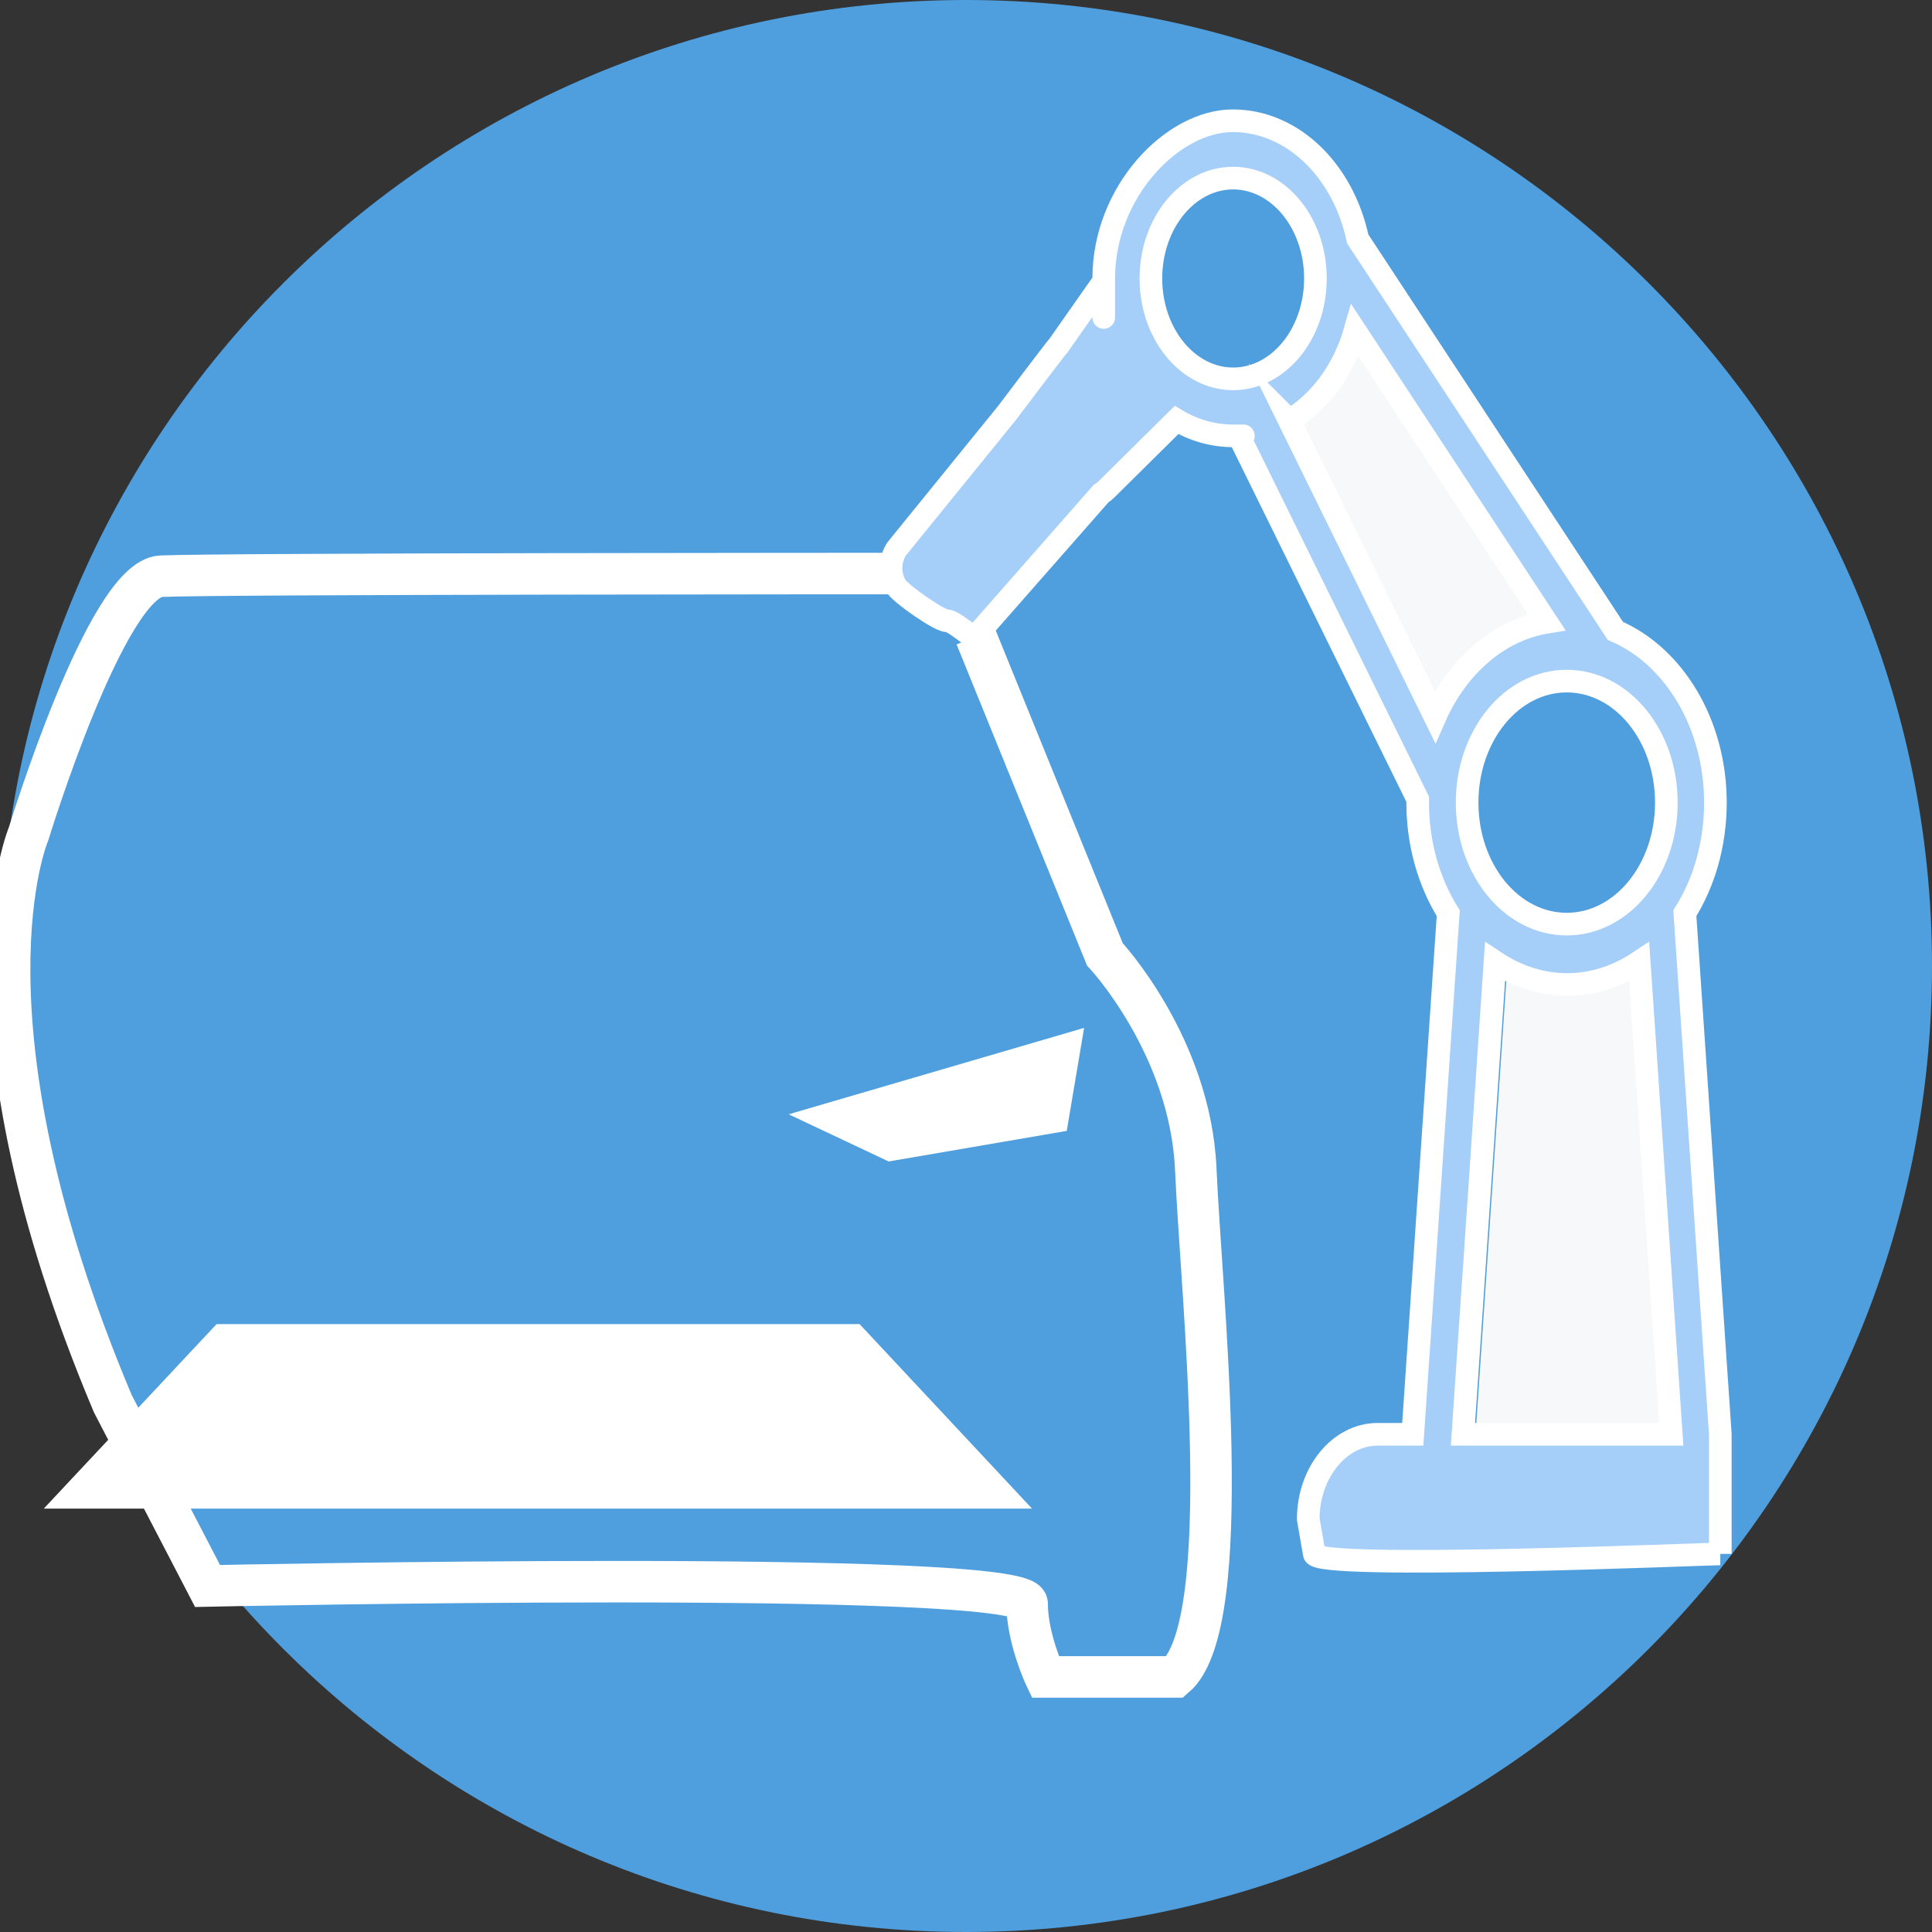 <?xml version="1.0" encoding="UTF-8"?>
<svg xmlns="http://www.w3.org/2000/svg" version="1.1" viewBox="0 0 512 512">
  <rect x="0" y="0" width="512" height="512" fill="#333333" stroke="none"/>
  <defs>
    <style>
      .cls-1 {
        stroke-width: 9px;
      }

      .cls-1, .cls-2, .cls-3, .cls-4, .cls-5, .cls-6, .cls-7, .cls-8, .cls-9, .cls-10 {
        stroke-miterlimit: 10;
      }

      .cls-1, .cls-2, .cls-3, .cls-11 {
        fill: #4f9edd;
      }

      .cls-1, .cls-2, .cls-4, .cls-5, .cls-6, .cls-8, .cls-9, .cls-10 {
        stroke: #fff;
      }

      .cls-12 {
        fill: #1c77ba;
      }

      .cls-12, .cls-13, .cls-10, .cls-14 {
        fill-rule: evenodd;
      }

      .cls-2, .cls-5, .cls-6 {
        stroke-width: 4px;
      }

      .cls-3 {
        stroke-width: 13px;
      }

      .cls-3, .cls-7 {
        stroke: #4f9edd;
      }

      .cls-4 {
        fill: none;
        stroke-width: 11px;
      }

      .cls-15 {
        fill: #20517d;
      }

      .cls-16 {
        fill: #f9d266;
      }

      .cls-5 {
        fill: #eee;
      }

      .cls-6 {
        fill: #e0e0e0;
      }

      .cls-17, .cls-7, .cls-8, .cls-9 {
        fill: #fff;
      }

      .cls-7, .cls-8, .cls-10 {
        stroke-width: 6px;
      }

      .cls-18 {
        fill: #fce797;
      }

      .cls-19 {
        fill: #f0ae42;
      }

      .cls-9 {
        stroke-width: 5px;
      }

      .cls-13 {
        fill: #f7f8f9;
      }

      .cls-10 {
        fill: #a5cff9;
      }

      .cls-20 {
        display: none;
      }

      .cls-14 {
        fill: #b4dffc;
      }
    </style>
  </defs>
  <!-- Generator: Adobe Illustrator 28.7.1, SVG Export Plug-In . SVG Version: 1.2.0 Build 142)  -->
  <g>
    <g id="Layer_1">
      <path class="cls-2" d="M256,488c-127.9,0-232-104.1-232-232S128.1,24,256,24s232,104.1,232,232-104.1,232-232,232Z"/>
      <path class="cls-11" d="M256,0C114.8,0,0,114.8,0,256s114.8,256,256,256,256-114.8,256-256S397.2,0,256,0h0Z"/>
      <g id="Laudo_médico" class="cls-20">
        <path class="cls-11" d="M256.5-.6C115.3-.6.5,114.2.5,255.4s114.8,256,256,256,256-114.8,256-256S397.7-.6,256.5-.6h0Z"/>
        <path class="cls-1" d="M256.5,487.4c-127.9,0-232-104.1-232-232S128.6,23.4,256.5,23.4s232,104.1,232,232-104.1,232-232,232Z"/>
        <path class="cls-8" d="M440.2,349c0-31.2-25.8-57.2-59.4-60V91.4c0-3-2.7-5.5-5.9-5.5H125.7c-3.3,0-5.9,2.5-5.9,5.5v328.9c0,3,2.7,5.5,5.9,5.5h249.3c3.3,0,5.9-2.5,5.9-5.5v-11.2c33.6-2.9,59.3-28.9,59.4-60h0ZM131.6,414.8V96.9h237.4v192.1c-35.9,3-62.3,32.4-59.1,65.5,2.9,29,27.7,51.9,59.1,54.5v5.7h-237.4ZM374.9,398.4c-29.5,0-53.4-22.1-53.4-49.3s23.9-49.3,53.4-49.3,53.4,22.1,53.4,49.3-23.9,49.3-53.4,49.3Z"/>
        <path class="cls-9" d="M415,334.5c-2.2-2.3-5.9-2.5-8.4-.5h0l-43.3,35-13.9-12.8c-2.3-2.1-6.1-2.1-8.4,0s-2.3,5.6,0,7.8l17.8,16.4c2.2,2,5.8,2.1,8.1.2l47.5-38.4c2.5-2,2.7-5.5.6-7.7h0Z"/>
        <path class="cls-17" d="M244.4,345h-95c-3.3,0-5.9,2.5-5.9,5.5s2.7,5.5,5.9,5.5h95c3.3,0,5.9-2.5,5.9-5.5s-2.7-5.5-5.9-5.5Z"/>
        <path class="cls-17" d="M244.4,361.4h-95c-3.3,0-5.9,2.5-5.9,5.5s2.7,5.5,5.9,5.5h95c3.3,0,5.9-2.5,5.9-5.5s-2.7-5.5-5.9-5.5Z"/>
        <path class="cls-17" d="M185,377.9h-35.6c-3.3,0-5.9,2.5-5.9,5.5s2.7,5.5,5.9,5.5h35.6c3.3,0,5.9-2.5,5.9-5.5s-2.7-5.5-5.9-5.5Z"/>
        <path class="cls-17" d="M208.8,377.9h-5.9c-3.3,0-5.9,2.5-5.9,5.5s2.7,5.5,5.9,5.5h5.9c3.3,0,5.9-2.5,5.9-5.5s-2.7-5.5-5.9-5.5Z"/>
        <g>
          <circle class="cls-5" cx="238.1" cy="133.4" r="21.6"/>
          <path class="cls-6" d="M238.1,111.8c-2.8,0-5.5.5-8.1,1.6,11.1,4.5,16.4,17,12,28.1-2.2,5.4-6.5,9.8-12,12,11.1,4.5,23.7-.8,28.2-11.9,4.5-11.1-.8-23.7-11.9-28.2-2.6-1-5.3-1.6-8.1-1.6h-.1Z"/>
          <path class="cls-5" d="M288.4,236.1h-34.1v-21.6h32.4c6,0,10.8-4.8,10.8-10.8h0c0-6-4.8-10.8-10.8-10.8h-32.4v-5.4c0-9-7.3-16.2-16.2-16.2h0c-9,0-16.2,7.3-16.2,16.2v59.5c0,6,4.8,10.8,10.8,10.8h50.8l16.1,26.8c2.1,3.5,5.9,5.6,9.9,5.6h0c6.4,0,11.6-5.2,11.6-11.6s-.6-4.2-1.7-6l-17.2-28.6c-2.9-4.9-8.2-7.9-13.9-7.9h.1Z"/>
          <path class="cls-6" d="M321.2,278.6c0,4.9-3,9.2-7.6,10.9,0-2.1-.6-4.2-1.7-6.1l-17.2-28.6c-2.9-4.9-8.2-7.9-13.9-7.9h-42.7v-54.1c0-7.5-5.1-14-12.4-15.8.3-.4.6-.7,1-1.1,6.3-6.3,16.6-6.3,22.9,0,3,3,4.8,7.2,4.8,11.5v5.4h32.4c6,0,10.8,4.9,10.8,10.8s-4.8,10.8-10.8,10.8h-32.4v21.6h34.1c5.7,0,11,3,13.9,7.9l17.2,28.6c1.1,1.8,1.7,3.8,1.7,5.9v.2Z"/>
          <path class="cls-5" d="M284.3,280c-16.8,30-54.7,40.7-84.6,23.9-30-16.8-40.7-54.7-23.9-84.6,7.7-13.8,20.3-24.1,35.3-28.9v11.5c-26.4,10.5-39.2,40.3-28.7,66.7,10.5,26.4,40.3,39.2,66.7,28.7,13-5.2,23.4-15.4,28.6-28.4l6.7,11.1h-.1Z"/>
        </g>
      </g>
      <g id="Diagnótico_e_relatório_médico" class="cls-20">
        <path class="cls-11" d="M256.5-.6C115.3-.6.5,114.2.5,255.4s114.8,256,256,256,256-114.8,256-256S397.7-.6,256.5-.6h0Z"/>
        <path class="cls-1" d="M256.5,487.4c-127.9,0-232-104.1-232-232S128.6,23.4,256.5,23.4s232,104.1,232,232-104.1,232-232,232Z"/>
        <path class="cls-8" d="M440.2,349c0-31.2-25.8-57.2-59.4-60V91.4c0-3-2.7-5.5-5.9-5.5H125.7c-3.3,0-5.9,2.5-5.9,5.5v328.9c0,3,2.7,5.5,5.9,5.5h249.3c3.3,0,5.9-2.5,5.9-5.5v-11.2c33.6-2.9,59.3-28.9,59.4-60h0ZM131.6,414.8V96.9h237.4v192.1c-35.9,3-62.3,32.4-59.1,65.5,2.9,29,27.7,51.9,59.1,54.5v5.7h-237.4ZM374.9,398.4c-29.5,0-53.4-22.1-53.4-49.3s23.9-49.3,53.4-49.3,53.4,22.1,53.4,49.3-23.9,49.3-53.4,49.3Z"/>
        <path class="cls-9" d="M415,334.5c-2.2-2.3-5.9-2.5-8.4-.5h0l-43.3,35-13.9-12.8c-2.3-2.1-6.1-2.1-8.4,0s-2.3,5.6,0,7.8l17.8,16.4c2.2,2,5.8,2.1,8.1.2l47.5-38.4c2.5-2,2.7-5.5.6-7.7h0Z"/>
        <path class="cls-17" d="M244.4,294.2h-95c-3.3,0-5.9,2.5-5.9,5.5s2.7,5.5,5.9,5.5h95c3.3,0,5.9-2.5,5.9-5.5s-2.7-5.5-5.9-5.5Z"/>
        <path class="cls-17" d="M244.4,310.7h-95c-3.3,0-5.9,2.5-5.9,5.5s2.7,5.5,5.9,5.5h95c3.3,0,5.9-2.5,5.9-5.5s-2.7-5.5-5.9-5.5Z"/>
        <path class="cls-17" d="M185,327.1h-35.6c-3.3,0-5.9,2.5-5.9,5.5s2.7,5.5,5.9,5.5h35.6c3.3,0,5.9-2.5,5.9-5.5s-2.7-5.5-5.9-5.5Z"/>
        <path class="cls-17" d="M208.8,327.1h-5.9c-3.3,0-5.9,2.5-5.9,5.5s2.7,5.5,5.9,5.5h5.9c3.3,0,5.9-2.5,5.9-5.5s-2.7-5.5-5.9-5.5Z"/>
        <path class="cls-17" d="M149.4,283.3h201.8c3.3,0,5.9-2.5,5.9-5.5v-21.9c0-3-2.7-5.5-5.9-5.5h-201.8c-3.3,0-5.9,2.5-5.9,5.5v21.9c0,3,2.7,5.5,5.9,5.5h0ZM155.3,261.3h189.9v11h-189.9v-11h0Z"/>
        <path class="cls-9" d="M179.1,173.6h13.2c3.2,10.7,12.4,22.4,27.3,35,8.6,7.2,17.8,13.7,27.5,19.5,1.9,1.1,4.4,1.1,6.3,0,9.7-5.8,18.9-12.4,27.5-19.5,13.7-11.5,22.5-22.3,26.4-32.2h20.1c3.3,0,5.9-2.5,5.9-5.5s-2.7-5.5-5.9-5.5h-17.8v-6.9c0-19.1-16.8-34.6-37.5-34.6s-16.2,6.3-21.9,11.4c-5.6-5.2-13-11.4-21.9-11.4-20.7,0-37.5,15.5-37.5,34.6v4.2h-11.9c-3.3,0-5.9,2.5-5.9,5.5s2.7,5.5,5.9,5.5h.2ZM250.3,216.9c-13.4-8.3-38.4-26.6-45.6-43.3h7.5l13.1,12.1c2.3,2.1,6.1,2.1,8.4,0h0l19.5-18,7.7,7.1c1.1,1,2.6,1.6,4.2,1.6h29.4c-8.5,15.9-31.6,32.7-44.2,40.5h0ZM202.8,158.4c0-13.1,11.5-23.7,25.6-23.7s10.5,5.5,14.8,9.5c1,1,2,1.9,2.9,2.7,2.3,2,5.9,2,8.2,0,1-.8,1.9-1.7,2.9-2.7,4.3-4,10.1-9.5,14.8-9.5,14.2,0,25.6,10.6,25.6,23.7v6.9h-30.2l-10.1-9.4c-2.3-2.1-6.1-2.1-8.4,0h0l-19.5,18-10.6-9.8c-1.1-1-2.6-1.6-4.2-1.6h-11.9v-4.2h.1Z"/>
      </g>
      <g id="habiltacao" class="cls-20">
        <g>
          <g>
            <path class="cls-11" d="M354.2,209.2c-2-1.2-4.2-1.5-6.3-.8,4.8-5.4,7.8-12.6,7.8-20.7,0-16.4-12.4-29.8-27.7-29.8s-27.7,13.4-27.7,29.8,3,15.3,7.8,20.7c-2.1-.7-4.4-.4-6.3.8-15.1,9.6-24.6,26.6-25.4,45.4-.2,4.1,2.4,7.8,6.1,8.8,14.4,3.7,29.7,5.6,45.5,5.6s31.1-1.9,45.5-5.6c3.7-1,6.3-4.6,6.1-8.8-.8-18.8-10.3-35.8-25.4-45.4h0Z"/>
            <path class="cls-11" d="M327.9,175.1c6.4,0,11.7,5.6,11.7,12.5s-5.2,12.5-11.7,12.5-11.7-5.6-11.7-12.5,5.2-12.5,11.7-12.5Z"/>
          </g>
          <path class="cls-11" d="M327.9,251.7c-12,0-23.6-1.2-34.7-3.5,1.8-8.3,6.2-15.8,12.4-21.1,6.7,4.4,14.4,6.7,22.3,6.7s15.6-2.3,22.3-6.7c6.3,5.4,10.6,12.8,12.4,21.1-11.1,2.3-22.7,3.5-34.7,3.5h0Z"/>
        </g>
        <path class="cls-11" d="M256,0C114.8,0,0,114.8,0,256s114.8,256,256,256,256-114.8,256-256S397.2,0,256,0h0Z"/>
        <path class="cls-1" d="M256,488c-127.9,0-232-104.1-232-232S128.1,24,256,24s232,104.1,232,232-104.1,232-232,232Z"/>
        <path class="cls-17" d="M398.4,125.8H113.6c-19.1,0-34.6,15.5-34.6,34.6v191.3c0,19.1,15.5,34.6,34.6,34.6h284.9c19.1,0,34.6-15.5,34.6-34.6v-191.3c0-19.1-15.5-34.6-34.6-34.6h-.1Z"/>
        <path class="cls-7" d="M413,357.1c0,3.6-2.9,6.5-6.5,6.5H105.5c-3.6,0-6.5-2.9-6.5-6.5v-202.1c0-3.6,2.9-6.5,6.5-6.5h301c3.6,0,6.5,2.9,6.5,6.5v202.1h0Z"/>
        <path class="cls-11" d="M402,288.7c0,6.6-7.8,12-17.5,12h-70.1c-9.6,0-17.5-5.4-17.5-12s7.8-12,17.5-12h70.1c9.6,0,17.5,5.4,17.5,12Z"/>
        <path class="cls-11" d="M402,328.6c0,6.6-7.8,12-17.5,12h-70.1c-9.6,0-17.5-5.4-17.5-12s7.8-12,17.5-12h70.1c9.6,0,17.5,5.4,17.5,12Z"/>
        <path class="cls-11" d="M402,189.7c0,6.6-7.8,12-17.5,12h-70.1c-9.6,0-17.5-5.4-17.5-12s7.8-12,17.5-12h70.1c9.6,0,17.5,5.4,17.5,12Z"/>
        <path class="cls-11" d="M402,229.6c0,6.6-7.8,12-17.5,12h-70.1c-9.6,0-17.5-5.4-17.5-12s7.8-12,17.5-12h70.1c9.6,0,17.5,5.4,17.5,12Z"/>
        <g>
          <ellipse class="cls-11" cx="191.4" cy="179.9" rx="22.8" ry="21"/>
          <path class="cls-11" d="M191.4,158.9c-2.9,0-5.8.5-8.6,1.6,11.7,4.3,17.3,16.5,12.6,27.2-2.3,5.3-6.9,9.5-12.6,11.6,11.7,4.3,25-.8,29.7-11.6,4.7-10.7-.9-22.9-12.6-27.3-2.7-1-5.6-1.5-8.6-1.5h.1Z"/>
          <path class="cls-11" d="M244.4,279.5h-35.9v-21h34.2c6.3,0,11.4-4.7,11.4-10.5h0c0-5.8-5.1-10.5-11.4-10.5h-34.2v-5.2c0-8.7-7.7-15.7-17.1-15.7h0c-9.4,0-17.1,7-17.1,15.7v57.7c0,5.8,5.1,10.5,11.4,10.5h53.6l17,26c2.2,3.4,6.2,5.5,10.5,5.5h0c6.8,0,12.2-5,12.2-11.2s-.6-4-1.7-5.8l-18.1-27.8c-3.1-4.7-8.7-7.6-14.7-7.6h0Z"/>
          <path class="cls-11" d="M279,320.6c0,4.7-3.2,8.9-8,10.6,0-2.1-.6-4.1-1.8-5.9l-18.1-27.7c-3.1-4.8-8.6-7.7-14.7-7.7h-45.1v-52.4c0-7.3-5.4-13.6-13.1-15.3.3-.4.7-.7,1-1,6.7-6.1,17.5-6.2,24.2,0,3.2,3,5,7,5,11.1v5.2h34.2c6.3,0,11.4,4.7,11.4,10.5s-5.1,10.5-11.4,10.5h-34.2v21h35.9c6,0,11.6,2.9,14.7,7.7l18.1,27.7c1.1,1.7,1.8,3.7,1.8,5.8h0Z"/>
          <path class="cls-3" d="M240.1,322c-17.7,29.1-57.7,39.4-89.3,23.2-31.6-16.3-42.9-53-25.2-82,8.1-13.3,21.4-23.3,37.3-28v11.2c-27.8,10.2-41.4,39.1-30.3,64.6,11.1,25.5,42.5,38,70.3,27.9,13.7-5,24.6-15,30.2-27.6l7,10.7Z"/>
        </g>
      </g>
      <g id="impostos" class="cls-20">
        <path class="cls-11" d="M256,0C114.8,0,0,114.8,0,256s114.8,256,256,256,256-114.8,256-256S397.2,0,256,0h0Z"/>
        <path class="cls-1" d="M256,488c-127.9,0-232-104.1-232-232S128.1,24,256,24s232,104.1,232,232-104.1,232-232,232Z"/>
        <path class="cls-12" d="M385.6,161.6l-84-85.4v49.3c0,19.9,15.9,36.1,35.5,36.1h48.5Z"/>
        <path class="cls-14" d="M392.6,171.7h-55.5c-25,0-45.4-20.7-45.4-46.2v-56.5h-142c-12.1,0-21.9,10-21.9,22.3v314.6c0,12.3,9.8,22.3,21.9,22.3h243.5M332.1,315.6l-75.4-165.9h-99.7c-2.7,0-5-2.3-5-5s2.2-5,5-5h99.7c2.7,0,4.9,2.3,4.9,5s-2.2,5-4.9,5l75.4,165.9ZM256.7,113.8h-99.7c-2.7,0-5-2.3-5-5s2.2-5,5-5h99.7c2.7,0,4.9,2.3,4.9,5s-2.2,5-4.9,5ZM256.7,180.5h-99.7c-2.7,0-5-2.3-5-5s2.2-5,5-5h99.7c2.7,0,4.9,2.3,4.9,5s-2.2,5-4.9,5Z"/>
        <path class="cls-15" d="M278.4,341c3.3,9.9,12.5,14.7,20.3,10.6l137-71.2c12.1-6.3,17.9-23.8,12.5-39-5.4-15.3-19.8-22.5-32-15.7-11.2,6.3-16.5,22.8-11.9,37.3,1.1,3.5,2.7,6.6,4.5,9.2l-130.5,68.7h.1ZM416.5,258c-2.4-7,0-15,5.6-17.8,5.5-2.9,12,.4,14.5,7.4s0,15-5.6,17.8c-5.5,2.9-12-.4-14.5-7.4Z"/>
        <g>
          <ellipse class="cls-16" cx="233.5" cy="300.5" rx="95.4" ry="92.5"/>
          <path class="cls-18" d="M307.7,290.3c0-30.8-15.8-59.6-42.2-76.8-49.7-17-104.2,8.2-121.8,56.4-14.5,39.7.5,83.9,36.5,107.5,49.5,17.3,104-7.6,121.9-55.6,3.7-10.1,5.7-20.7,5.6-31.5h0Z"/>
          <path class="cls-19" d="M244.1,290.3v-20.6c5.9,0,10.6,4.6,10.6,10.3h21.2c0-17-14.2-30.8-31.8-30.8v-10.3h-21.2v10.3c-17.6,0-31.8,13.8-31.8,30.8s14.2,30.8,31.8,30.8v20.6c-5.9,0-10.6-4.6-10.6-10.3h-21.2c0,17,14.2,30.8,31.8,30.8v10.3h21.2v-10.3c17.6,0,31.8-13.8,31.8-30.8s-14.2-30.8-31.8-30.8h0ZM212.2,280c0-5.7,4.7-10.3,10.6-10.3v20.6c-5.9,0-10.6-4.6-10.6-10.3h0ZM244.1,331.4v-20.6c5.9,0,10.6,4.6,10.6,10.3s-4.7,10.3-10.6,10.3h0Z"/>
        </g>
        <path class="cls-15" d="M274.9,269.2l136.7,55.3c-1.6,2.8-2.9,6-3.6,9.6-3.1,14.9,3.8,30.8,15.6,36,12.8,5.6,26.4-3,30.3-18.8,3.8-15.7-3.7-32.5-16.4-37.5l-143.4-57.2c-8.2-3.3-16.8,2.4-19.2,12.6h0ZM434.1,329.2c5.8,2.3,9.1,10,7.4,17.2s-7.8,11.1-13.6,8.8c-5.8-2.3-9.1-10-7.4-17.2s7.8-11.1,13.6-8.8Z"/>
      </g>
      <g>
        <path class="cls-4" d="M288.7,236.7"/>
        <path class="cls-4" d="M258.6,168.7l34.2,84.2s22.7,24.2,24.1,57.1c1.4,32.9,11,120.3-5.5,134.4h0s-34.4,0-34.4,0c0,0-4.8-10.1-4.8-19.4s-217.2-4.7-217.2-4.7l-25.1-48.3C-13.3,269.5,7.6,220.9,7.6,220.9c0,0,20.6-67.5,35.1-68.2,14.4-.7,195.8-.7,195.8-.7,0,0,6.9,0,11.7,8.1"/>
        <polygon class="cls-17" points="11.6 399.8 273.5 399.8 227.8 350.9 57.4 350.9 11.6 399.8"/>
        <polygon class="cls-17" points="209 295.3 235.5 307.8 282.7 299.7 287.3 272.4 209 295.3"/>
      </g>
      <g>
        <path class="cls-13" d="M422.1,255c6.1,0,12.1-1.9,17.5-5.5l4.4-3,9.2,135.7h-62.3l9.2-135.7,4.4,3c5.4,3.6,11.4,5.5,17.5,5.5h0ZM347.1,105.9c7.4-4.3,13.1-12.1,15.8-21.5l2-6.8,58.1,88.5-5.8.9c-11.6,1.9-26.1,4.4-31.6,16.9l-7.6,13.6-39.8-85.6,8.9-6ZM294.1,118.2l-32.8,19.1,22.7-34.2,19.9-19.6,1.8,4.6c1.2,3.1,2.8,6.1,4.7,8.7l2.3,3.1-18.6,18.3Z"/>
        <path class="cls-10" d="M305,73.8c0-14.7,9.8-26.6,21.8-26.6s21.8,11.9,21.8,26.6-9.8,26.6-21.8,26.6c-12,0-21.8-11.9-21.8-26.6ZM396.2,254.9c5.7,3.8,12.2,6,19.1,6s13.4-2.2,19.1-6l8.5,125.2h-55.2l8.5-125.2ZM341.7,111.4c8.1-4.8,14.4-13.3,17.4-23.8l50.8,77.3c-12.8,2.1-23.7,11.7-29.6,25.1l-38.7-78.7ZM441.6,212.7c0-17.8-11.8-32.2-26.4-32.2s-26.4,14.4-26.4,32.2,11.8,32.2,26.4,32.2,26.4-14.4,26.4-32.2ZM455.9,411.8v-31.7s-9.4-138.1-9.4-138.1c5.1-8.1,8.1-18.3,8.1-29.3,0-21-11.1-38.9-26.5-45.5l-68.3-103.9c-3.8-18-17.2-31.3-33.1-31.3s-34.2,18.7-34.2,41.8,0,.4,0,.7l-12,17.1c-.4.3-13.3,17.4-13.6,17.8l-29.3,36.1c-1.9,2.9-2,7.1,0,10,1.3,2,11.3,9,13.3,9s6.7,4.8,7.6,4.2l33.3-37.9c.5-.3.9-.6,1.3-1l18.7-18.5c4.5,2.7,9.6,4.2,15,4.2s1,0,1.5,0l47.4,96.3c0,.3,0,.6,0,.9,0,11,3,21.1,8.1,29.3l-9.4,138.1h-9.3c-10.1,0-18.4,10.1-18.4,22.5l1.6,9.2c0,4.4,104,0,107.6,0"/>
      </g>
    </g>
  </g>
</svg>